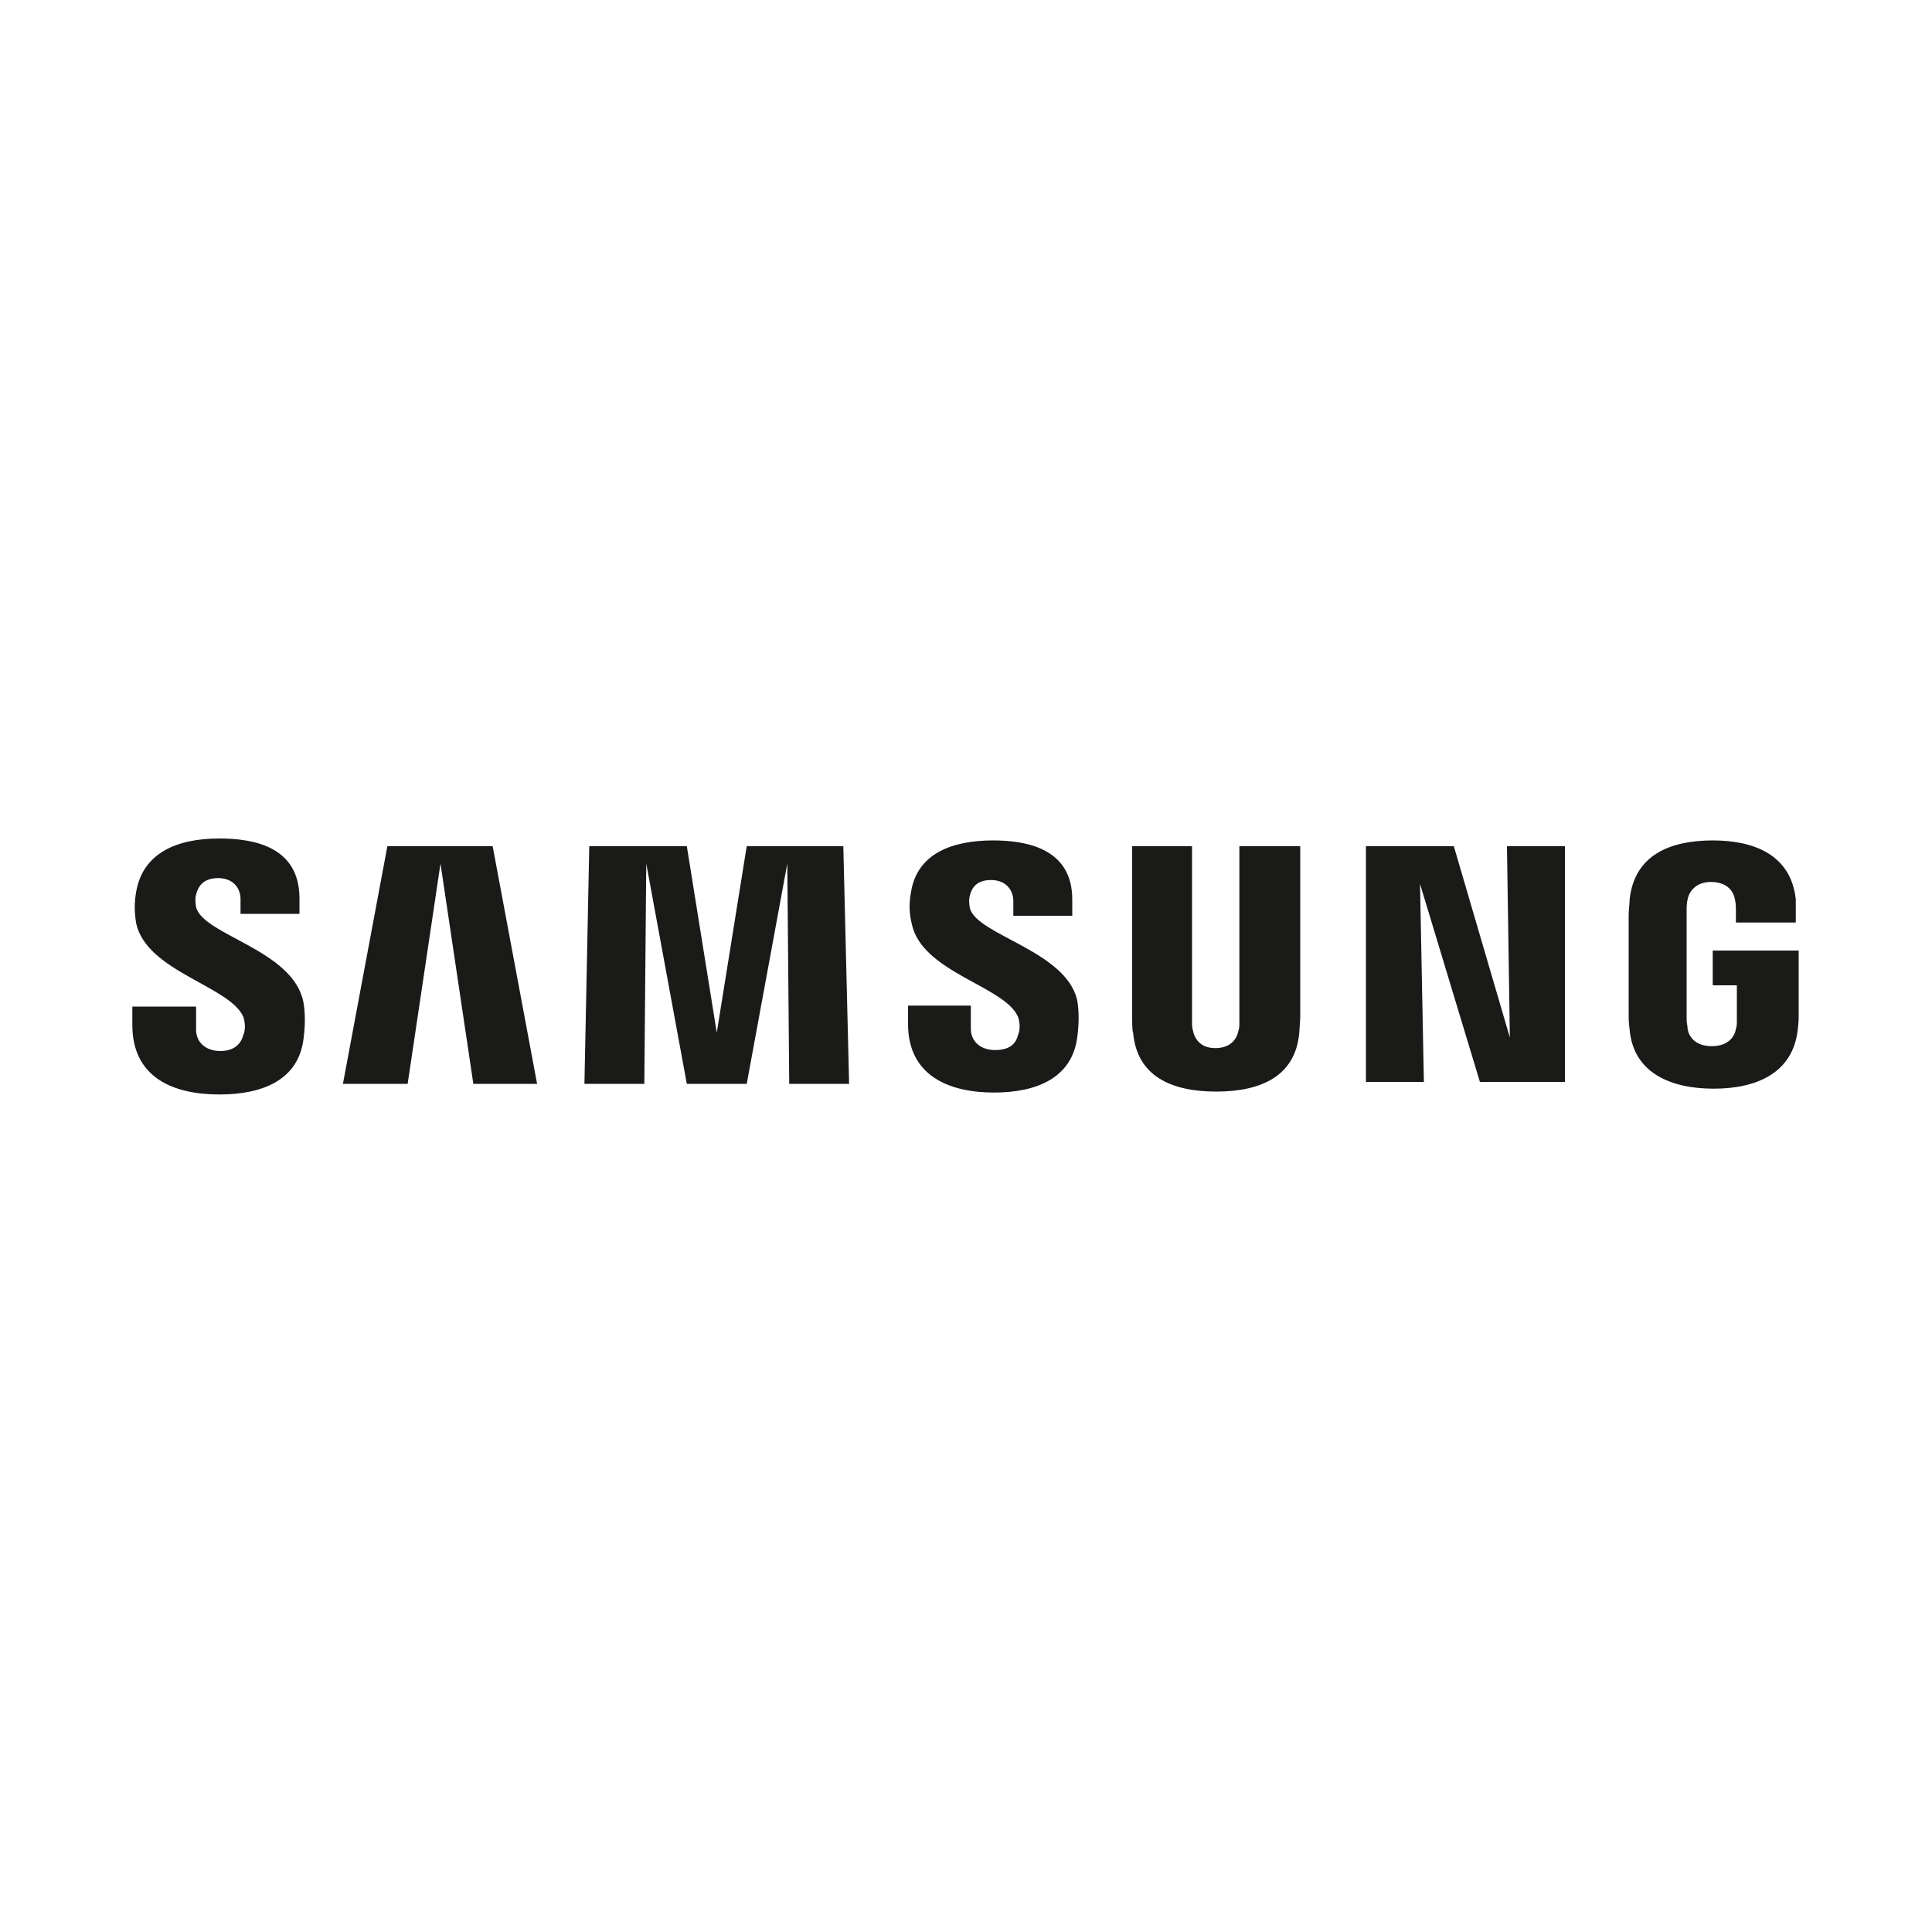 <?xml version="1.0" encoding="utf-8"?>
<!-- Generator: Adobe Illustrator 22.0.1, SVG Export Plug-In . SVG Version: 6.00 Build 0)  -->
<svg version="1.1" id="Layer_1" xmlns="http://www.w3.org/2000/svg" xmlns:xlink="http://www.w3.org/1999/xlink" x="0px" y="0px"
	 viewBox="0 0 200 200" style="enable-background:new 0 0 200 200;" xml:space="preserve">
<style type="text/css">
	.st0{fill:#1A1A18;}
</style>
<g>
	<path class="st0" d="M20.3,93.9c-0.1-0.5-0.1-1,0-1.3c0.2-0.8,0.7-1.7,2.3-1.7c1.4,0,2.3,0.9,2.3,2.2v1.5h6.1V93
		c0-5.4-4.8-6.2-8.3-6.2c-4.4,0-7.9,1.5-8.6,5.5c-0.2,1.1-0.2,2.1,0,3.3c1.1,5,9.8,6.5,11.1,9.7c0.2,0.6,0.2,1.4,0,1.8
		c-0.2,0.8-0.8,1.7-2.4,1.7c-1.5,0-2.5-0.9-2.5-2.2l0-2.4h-6.6v1.9c0,5.5,4.3,7.2,9,7.2c4.5,0,8.1-1.5,8.7-5.6c0.3-2.1,0.1-3.5,0-4
		C30.3,98.3,21,96.8,20.3,93.9 M100.4,94c-0.1-0.5-0.1-1,0-1.3c0.2-0.8,0.7-1.6,2.2-1.6c1.4,0,2.3,0.9,2.3,2.2v1.5h6.1v-1.7
		c0-5.3-4.8-6.1-8.2-6.1c-4.3,0-7.9,1.4-8.5,5.4c-0.2,1.1-0.2,2.1,0.1,3.3c1.1,5,9.7,6.4,11,9.6c0.2,0.6,0.2,1.4,0,1.8
		c-0.2,0.8-0.7,1.6-2.4,1.6c-1.5,0-2.5-0.9-2.5-2.2l0-2.4h-6.5v1.9c0,5.4,4.3,7.1,8.9,7.1c4.4,0,8-1.5,8.6-5.6c0.3-2.1,0.1-3.5,0-4
		C110.3,98.4,101.1,96.8,100.4,94 M156.3,107.4l-5.8-19.8h-9.1v24.4h6L147,91.5l6.2,20.5h8.8V87.6H156L156.3,107.4z M40.1,87.6
		l-4.6,24.6h6.7l3.4-22.8l3.4,22.8h6.6L51,87.6H40.1z M77.3,87.6l-3.1,19.3l-3.1-19.3H61l-0.5,24.6h6.2l0.2-22.8l4.2,22.8h6.2
		l4.2-22.8l0.2,22.8h6.2l-0.6-24.6H77.3z M134.5,87.6h-6.2v18.2c0,0.3,0,0.7-0.1,0.9c-0.1,0.6-0.6,1.8-2.4,1.8
		c-1.7,0-2.2-1.2-2.3-1.8c-0.1-0.3-0.1-0.6-0.1-0.9V87.6h-6.2v17.7c0,0.5,0,1.4,0.1,1.6c0.4,4.6,4.1,6.1,8.6,6.1
		c4.5,0,8.2-1.5,8.6-6.1c0-0.2,0.1-1.2,0.1-1.6V87.6z M177.3,98.4v3.6h2.5v3.6c0,0.3,0,0.7-0.1,0.9c-0.1,0.7-0.7,1.8-2.5,1.8
		c-1.8,0-2.4-1.1-2.5-1.8c0-0.3-0.1-0.6-0.1-0.9V94.3c0-0.4,0-0.8,0.1-1.2c0.1-0.6,0.7-1.8,2.4-1.8c1.9,0,2.4,1.2,2.5,1.8
		c0.1,0.4,0.1,1,0.1,1v1.4h6.2v-0.8c0,0,0-0.8,0-1.6c-0.5-4.6-4.3-6.1-8.6-6.1c-4.4,0-8.1,1.5-8.6,6.1c0,0.4-0.1,1.2-0.1,1.6V105
		c0,0.5,0,0.8,0.1,1.6c0.4,4.5,4.3,6.1,8.7,6.1c4.4,0,8.2-1.6,8.7-6.1c0.1-0.8,0.1-1.2,0.1-1.6v-6.6H177.3z"/>
</g>
</svg>
